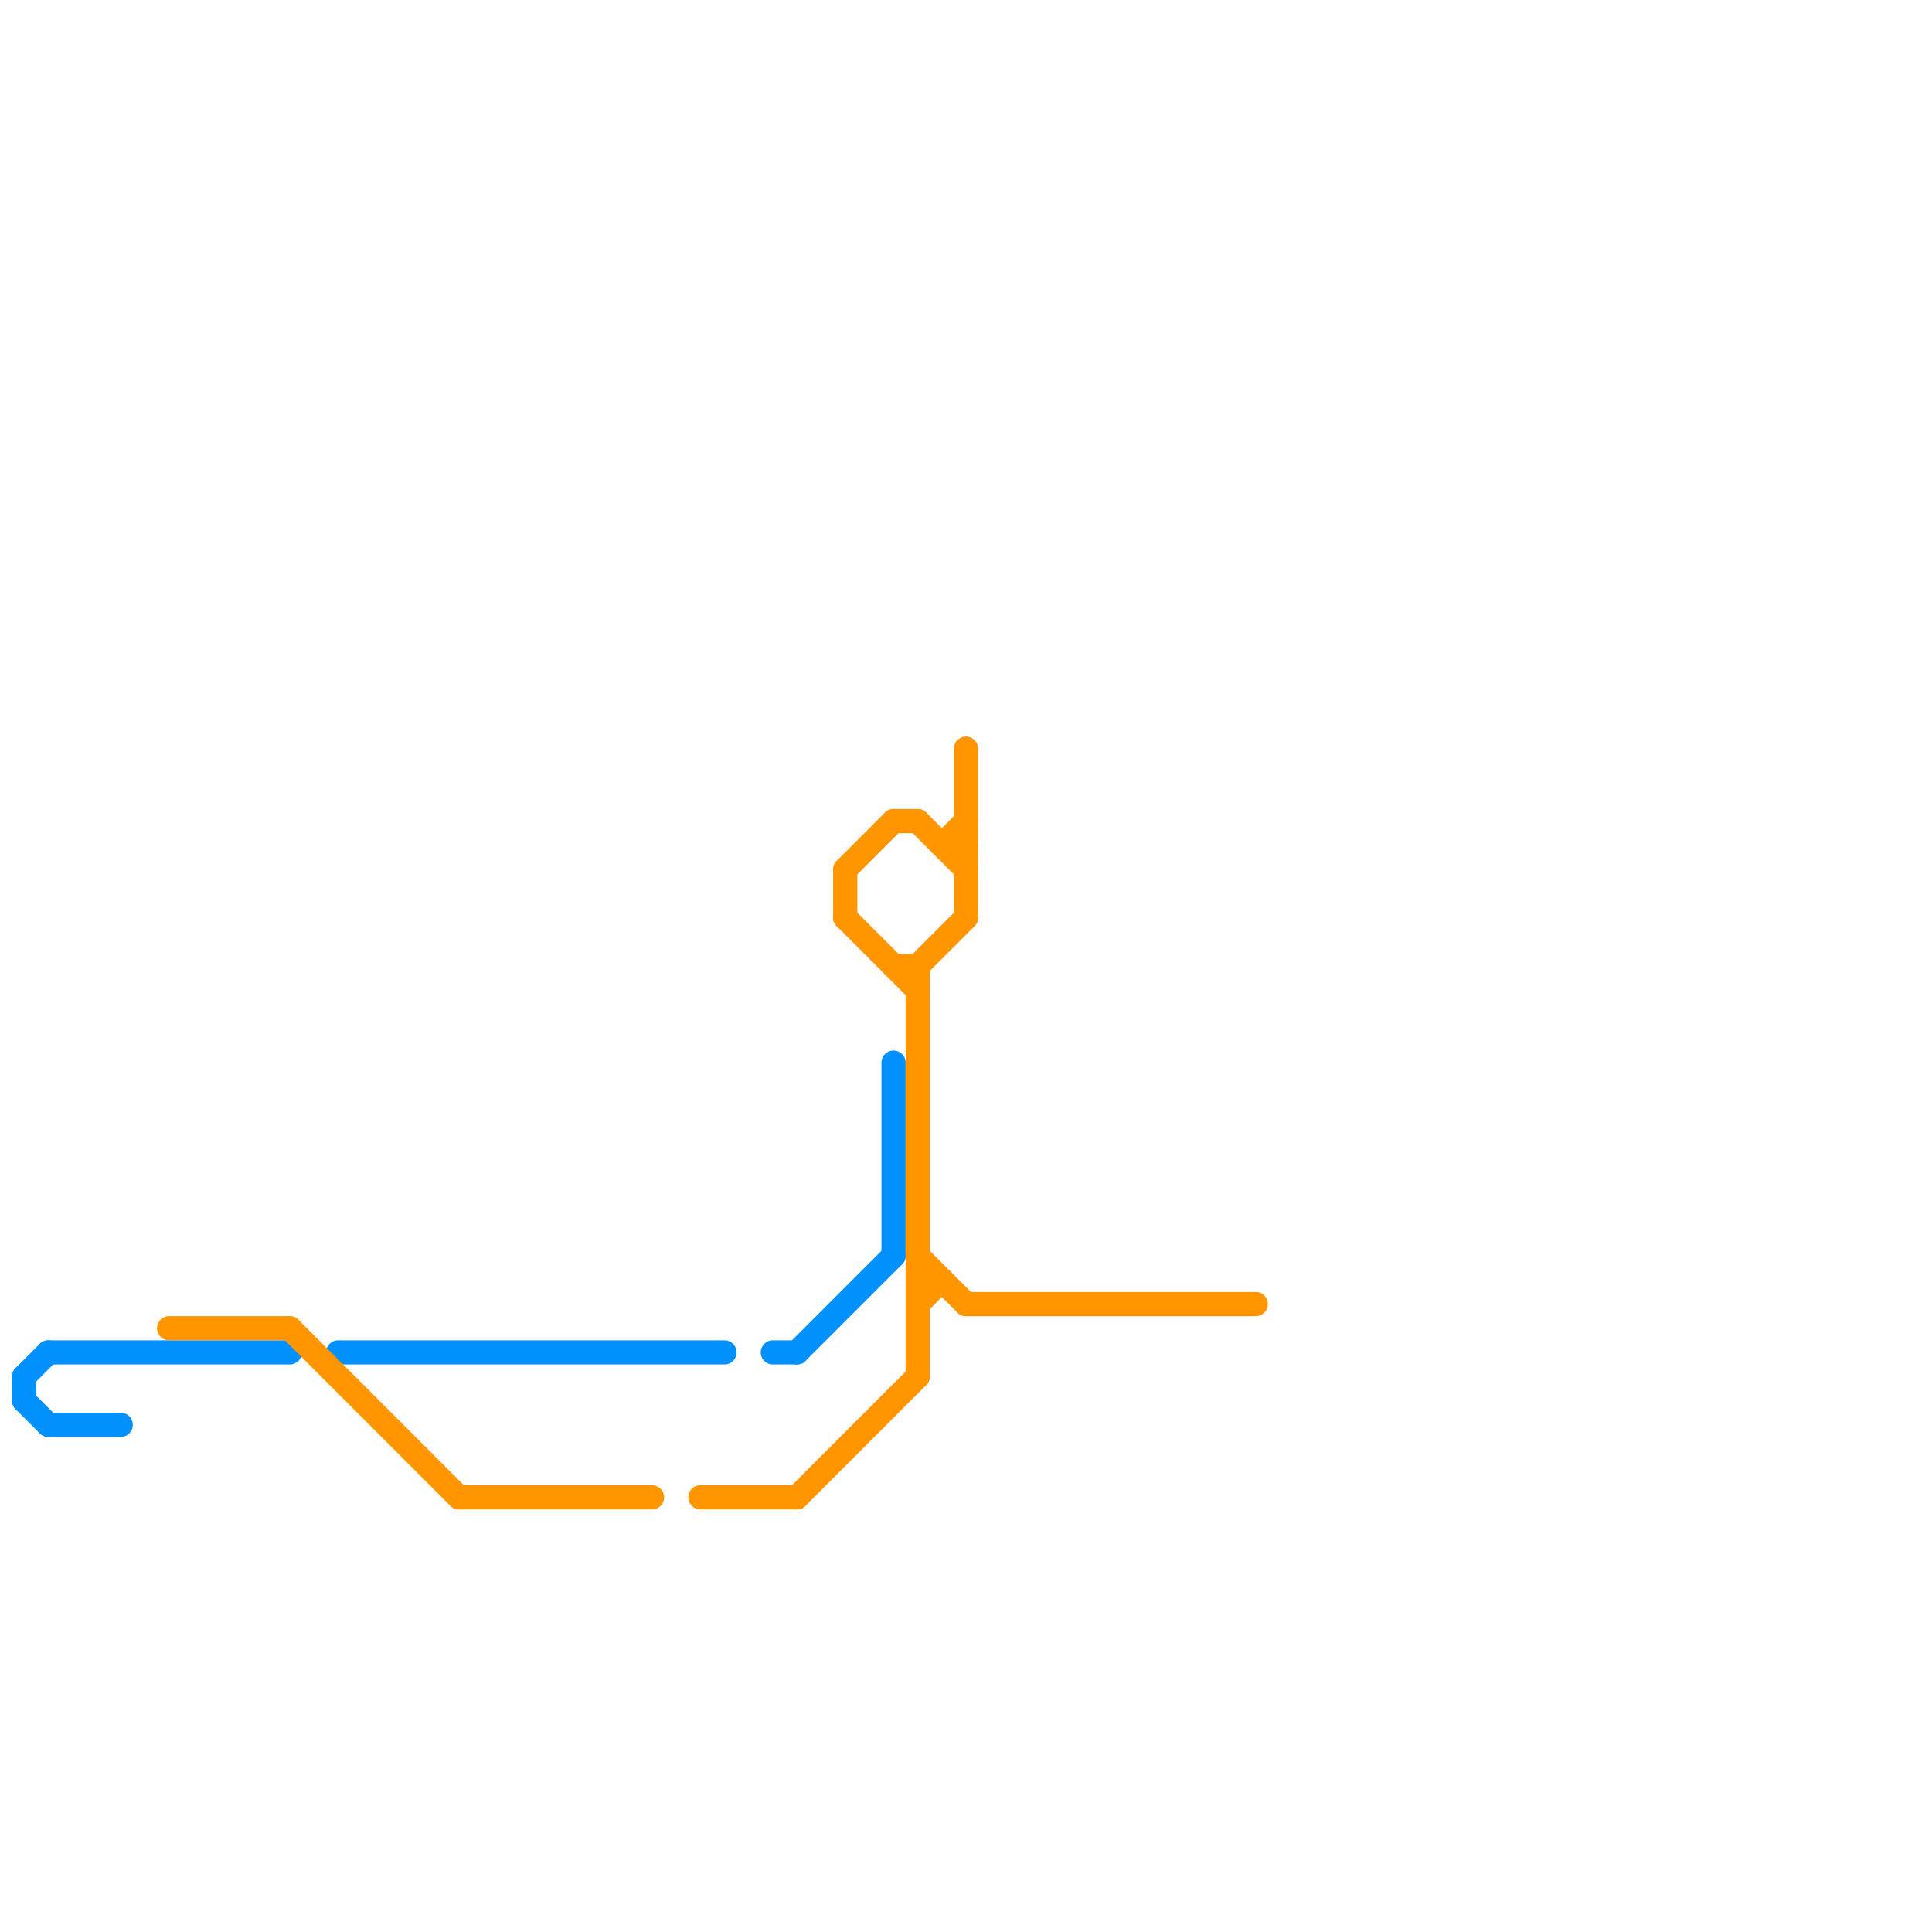 
<svg version="1.1" xmlns="http://www.w3.org/2000/svg" viewBox="0 0 80 80">
<style>text { font: 1px Helvetica; font-weight: 600; white-space: pre; dominant-baseline: central; } line { stroke-width: 1; fill: none; stroke-linecap: round; stroke-linejoin: round; } .c0 { stroke: #0091ff } .c1 { stroke: #ff9600 }</style><defs><g id="wm-xf"><circle r="1.2" fill="#000"/><circle r="0.9" fill="#fff"/><circle r="0.6" fill="#000"/><circle r="0.3" fill="#fff"/></g><g id="wm"><circle r="0.6" fill="#000"/><circle r="0.3" fill="#fff"/></g></defs><line class="c0" x1="1" y1="58" x2="2" y2="59"/><line class="c0" x1="2" y1="56" x2="12" y2="56"/><line class="c0" x1="2" y1="59" x2="5" y2="59"/><line class="c0" x1="1" y1="57" x2="2" y2="56"/><line class="c0" x1="32" y1="56" x2="33" y2="56"/><line class="c0" x1="1" y1="57" x2="1" y2="58"/><line class="c0" x1="33" y1="56" x2="37" y2="52"/><line class="c0" x1="37" y1="44" x2="37" y2="52"/><line class="c0" x1="14" y1="56" x2="30" y2="56"/><line class="c1" x1="35" y1="38" x2="38" y2="41"/><line class="c1" x1="38" y1="34" x2="40" y2="36"/><line class="c1" x1="39" y1="35" x2="40" y2="34"/><line class="c1" x1="38" y1="53" x2="39" y2="53"/><line class="c1" x1="19" y1="62" x2="27" y2="62"/><line class="c1" x1="12" y1="55" x2="19" y2="62"/><line class="c1" x1="7" y1="55" x2="12" y2="55"/><line class="c1" x1="35" y1="36" x2="35" y2="38"/><line class="c1" x1="38" y1="40" x2="38" y2="57"/><line class="c1" x1="29" y1="62" x2="33" y2="62"/><line class="c1" x1="40" y1="54" x2="52" y2="54"/><line class="c1" x1="38" y1="54" x2="39" y2="53"/><line class="c1" x1="40" y1="31" x2="40" y2="38"/><line class="c1" x1="33" y1="62" x2="38" y2="57"/><line class="c1" x1="38" y1="52" x2="40" y2="54"/><line class="c1" x1="39" y1="35" x2="40" y2="35"/><line class="c1" x1="38" y1="40" x2="40" y2="38"/><line class="c1" x1="37" y1="34" x2="38" y2="34"/><line class="c1" x1="37" y1="40" x2="38" y2="40"/><line class="c1" x1="35" y1="36" x2="37" y2="34"/>
</svg>
